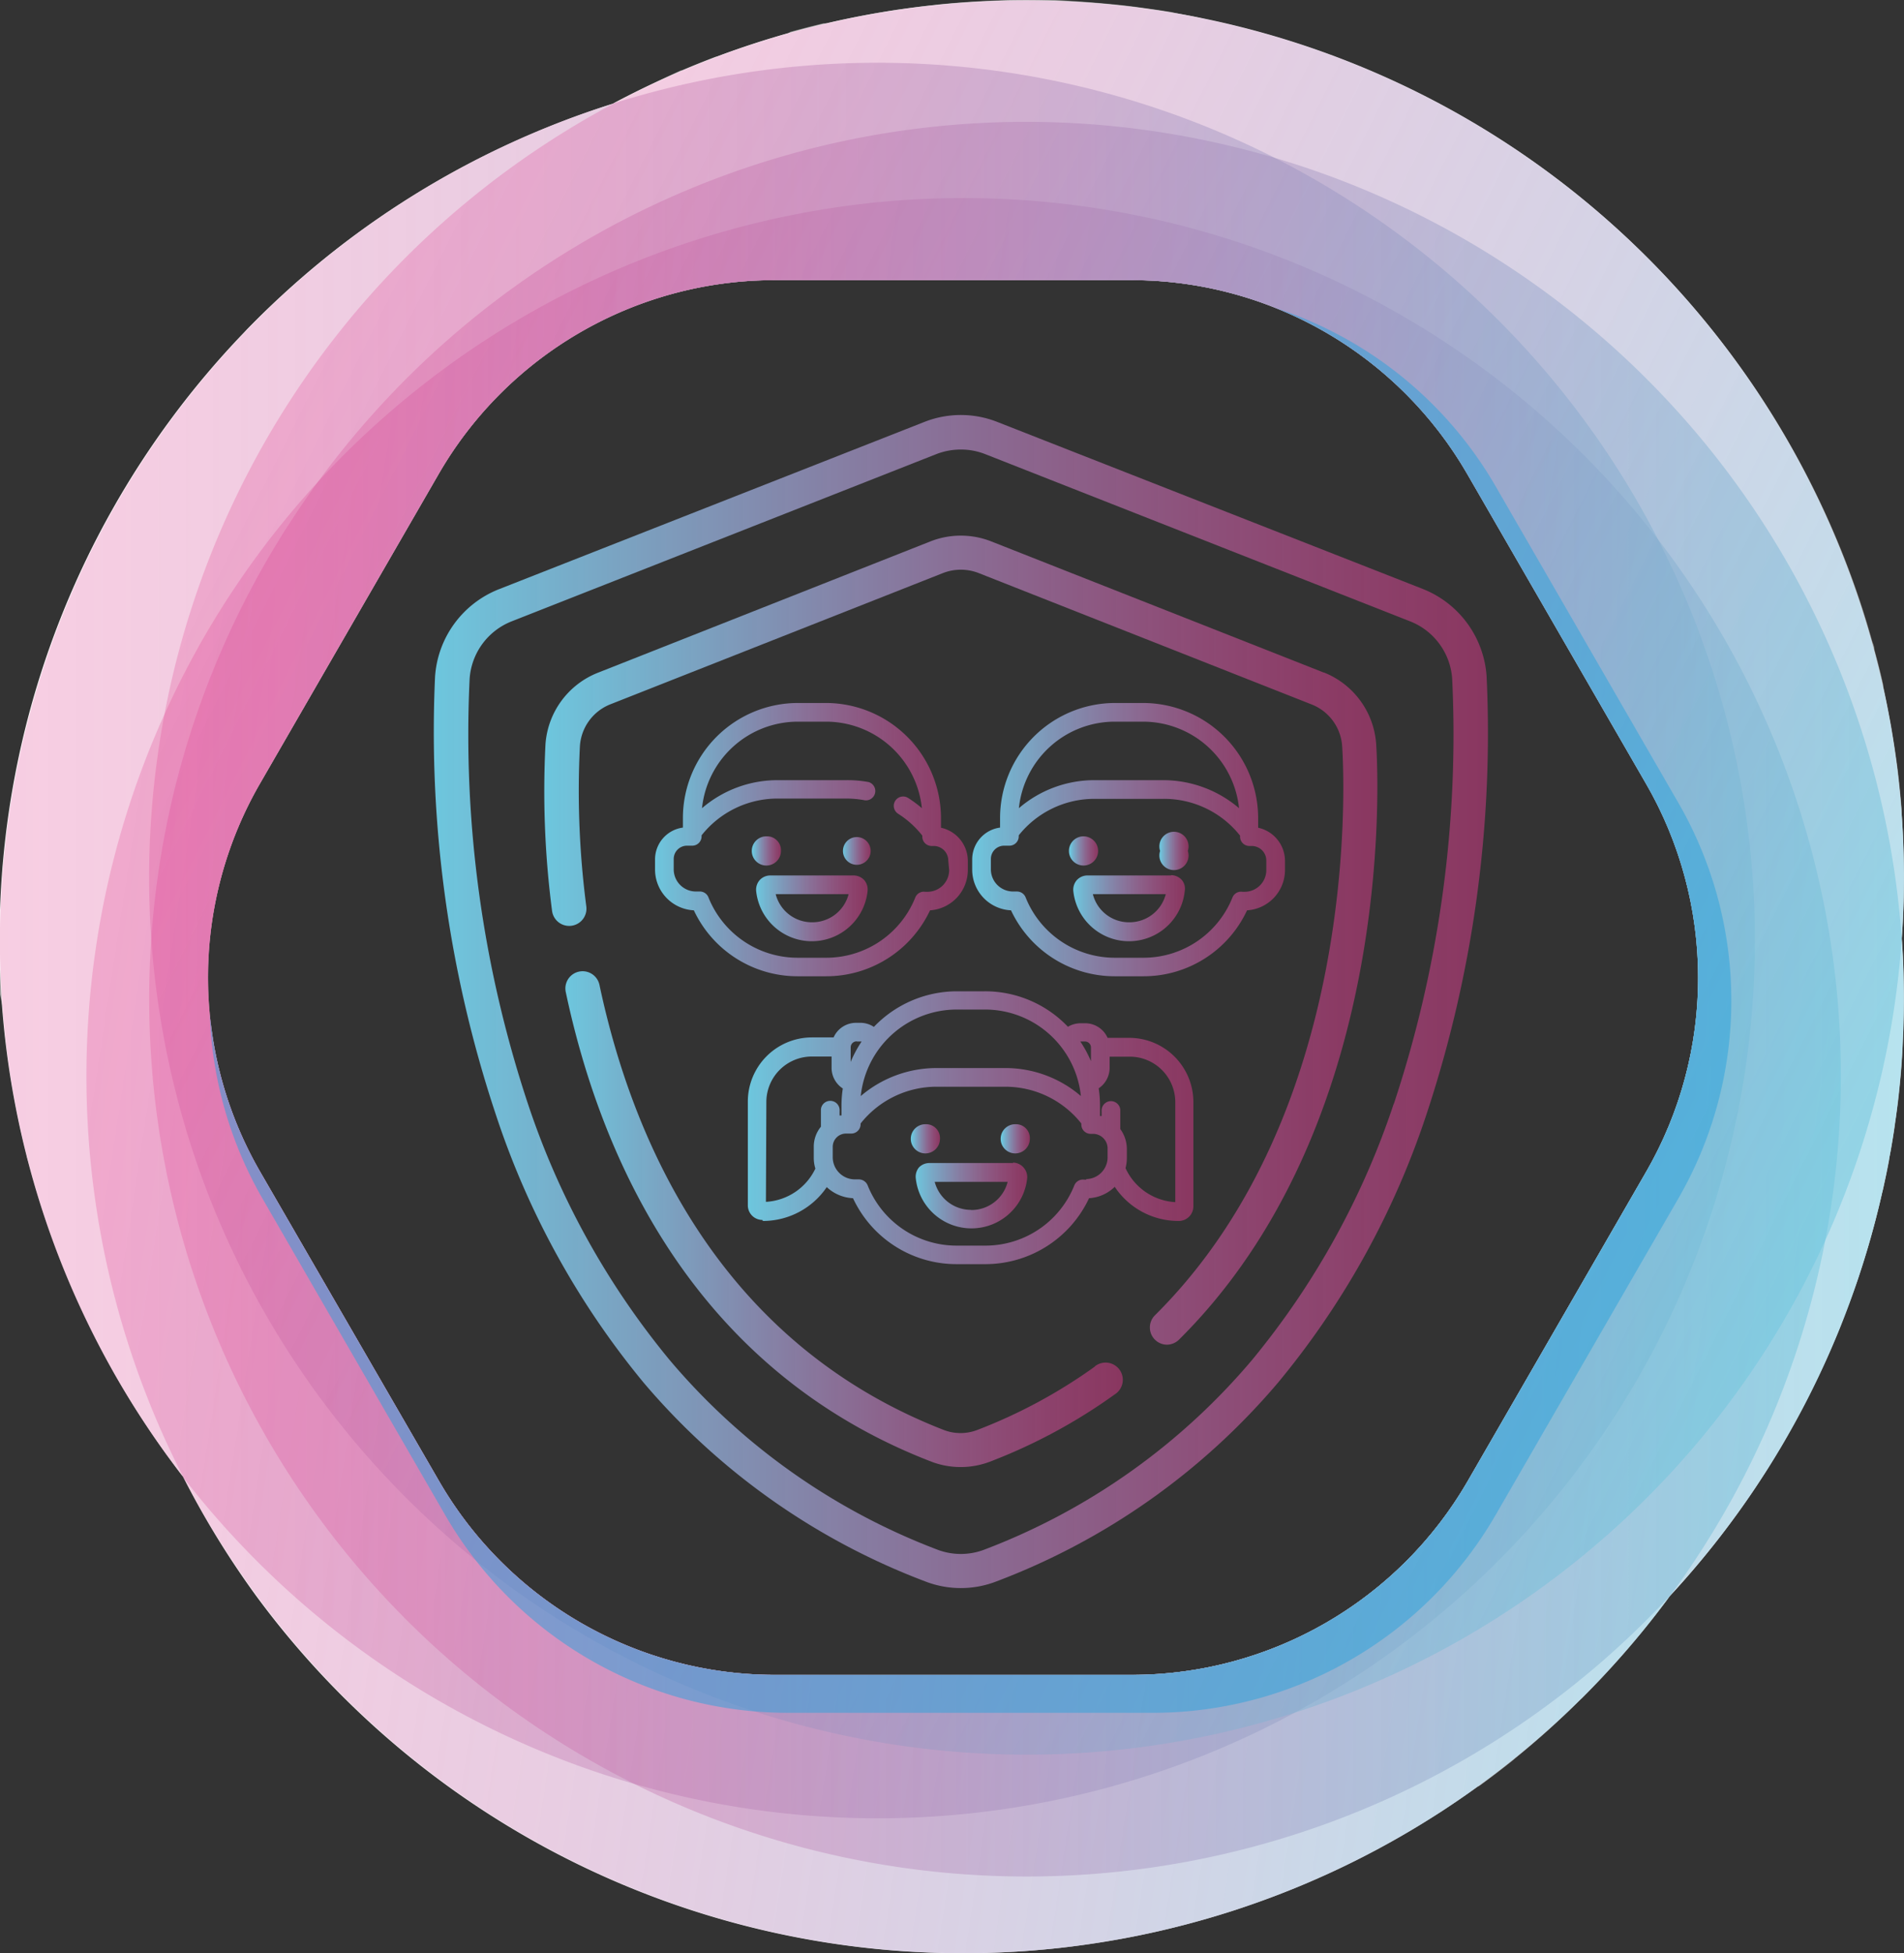<svg xmlns="http://www.w3.org/2000/svg" xmlns:xlink="http://www.w3.org/1999/xlink" viewBox="0 0 130.51 133.87"><rect x="0" y="0" width="130.51" height="133.87" fill="#333333" stroke="none"/><defs><style>.cls-1{fill:none;}.cls-2{isolation:isolate;}.cls-3,.cls-4,.cls-5{fill:#fff;}.cls-10,.cls-4,.cls-7,.cls-8,.cls-9{fill-opacity:0.5;}.cls-11,.cls-5{opacity:0.5;mix-blend-mode:multiply;}.cls-6{clip-path:url(#clip-path);}.cls-7{fill:url(#linear-gradient);}.cls-8{fill:url(#linear-gradient-2);}.cls-9{fill:url(#linear-gradient-3);}.cls-10{fill:url(#linear-gradient-4);}.cls-11{fill:#2aa3dd;}.cls-12{fill:url(#linear-gradient-5);}.cls-13{fill:url(#linear-gradient-6);}.cls-14{fill:url(#linear-gradient-7);}.cls-15{fill:url(#linear-gradient-8);}.cls-16{fill:url(#linear-gradient-9);}.cls-17{fill:url(#linear-gradient-10);}.cls-18{fill:url(#linear-gradient-11);}.cls-19{fill:url(#linear-gradient-12);}.cls-20{fill:url(#linear-gradient-13);}.cls-21{fill:url(#linear-gradient-14);}.cls-22{fill:url(#linear-gradient-15);}.cls-23{fill:url(#linear-gradient-16);}.cls-24{fill:url(#linear-gradient-17);}.cls-25{fill:url(#linear-gradient-18);}.cls-26{fill:url(#linear-gradient-19);}</style><clipPath id="clip-path" transform="translate(0 0)"><path id="SVGID" class="cls-1" d="M130.36,64.29a60,60,0,0,0-2.88-23h0a60.13,60.13,0,0,0-44.87-40h0A60.16,60.16,0,0,0,42,7.11a60.13,60.13,0,0,0-40,41.77h0A60.17,60.17,0,0,0,12.54,101.2a60.47,60.47,0,0,0,5,8.15h0A60.17,60.17,0,0,0,72.66,133.5h0a60.17,60.17,0,0,0,41.78-24.09,60.12,60.12,0,0,0,14-25.35h0A60.13,60.13,0,0,0,130.36,64.29Zm-17.51,16L100.61,101.5a26.6,26.6,0,0,1-23,13.29H53.09a26.6,26.6,0,0,1-23-13.29L17.82,80.29a26.59,26.59,0,0,1,0-26.59L30.06,32.5a26.59,26.59,0,0,1,23-13.3H77.58a26.59,26.59,0,0,1,23,13.3l12.24,21.2A26.59,26.59,0,0,1,112.85,80.29Z"/></clipPath><linearGradient id="linear-gradient" x1="223.14" y1="265.25" x2="343.43" y2="265.25" gradientTransform="translate(343.43 329.69) rotate(180)" gradientUnits="userSpaceOnUse"><stop offset="0" stop-color="#6dc7de"/><stop offset="1" stop-color="#e03b8d" stop-opacity="0.5"/></linearGradient><linearGradient id="linear-gradient-2" x1="231.14" y1="239.72" x2="351.43" y2="239.72" gradientTransform="translate(317.85 354.63) rotate(-171.33)" xlink:href="#linear-gradient"/><linearGradient id="linear-gradient-3" x1="212.92" y1="261.21" x2="333.21" y2="261.21" xlink:href="#linear-gradient"/><linearGradient id="linear-gradient-4" x1="247.49" y1="211.25" x2="367.79" y2="211.25" gradientTransform="translate(250.03 387.22) rotate(-153.26)" xlink:href="#linear-gradient"/><linearGradient id="linear-gradient-5" x1="29.71" y1="68.64" x2="102.01" y2="68.64" gradientTransform="matrix(1, 0, 0, 1, 0, 0)" xlink:href="#linear-gradient"/><linearGradient id="linear-gradient-6" x1="37.31" y1="64.47" x2="94.41" y2="64.47" gradientTransform="matrix(1, 0, 0, 1, 0, 0)" xlink:href="#linear-gradient"/><linearGradient id="linear-gradient-7" x1="38.75" y1="83.56" x2="76.93" y2="83.56" gradientTransform="matrix(1, 0, 0, 1, 0, 0)" xlink:href="#linear-gradient"/><linearGradient id="linear-gradient-8" x1="51.26" y1="77.28" x2="81.83" y2="77.28" gradientTransform="matrix(1, 0, 0, 1, 0, 0)" xlink:href="#linear-gradient"/><linearGradient id="linear-gradient-9" x1="62.53" y1="78.05" x2="64.43" y2="78.05" gradientTransform="matrix(1, 0, 0, 1, 0, 0)" xlink:href="#linear-gradient"/><linearGradient id="linear-gradient-10" x1="68.68" y1="78.05" x2="70.59" y2="78.05" gradientTransform="matrix(1, 0, 0, 1, 0, 0)" xlink:href="#linear-gradient"/><linearGradient id="linear-gradient-11" x1="62.73" y1="81.96" x2="70.38" y2="81.96" gradientTransform="matrix(1, 0, 0, 1, 0, 0)" xlink:href="#linear-gradient"/><linearGradient id="linear-gradient-12" x1="66.64" y1="57.55" x2="88.08" y2="57.55" gradientTransform="matrix(1, 0, 0, 1, 0, 0)" xlink:href="#linear-gradient"/><linearGradient id="linear-gradient-13" x1="73.36" y1="58.32" x2="75.27" y2="58.32" gradientTransform="matrix(1, 0, 0, 1, 0, 0)" xlink:href="#linear-gradient"/><linearGradient id="linear-gradient-14" x1="79.52" y1="58.32" x2="81.42" y2="58.32" gradientTransform="matrix(1, 0, 0, 1, 0, 0)" xlink:href="#linear-gradient"/><linearGradient id="linear-gradient-15" x1="73.57" y1="62.22" x2="81.22" y2="62.22" gradientTransform="matrix(1, 0, 0, 1, 0, 0)" xlink:href="#linear-gradient"/><linearGradient id="linear-gradient-16" x1="44.9" y1="57.55" x2="66.34" y2="57.55" gradientTransform="matrix(1, 0, 0, 1, 0, 0)" xlink:href="#linear-gradient"/><linearGradient id="linear-gradient-17" x1="51.62" y1="58.32" x2="53.53" y2="58.32" gradientTransform="matrix(1, 0, 0, 1, 0, 0)" xlink:href="#linear-gradient"/><linearGradient id="linear-gradient-18" x1="57.78" y1="58.32" x2="59.68" y2="58.32" gradientTransform="matrix(1, 0, 0, 1, 0, 0)" xlink:href="#linear-gradient"/><linearGradient id="linear-gradient-19" x1="51.83" y1="62.22" x2="59.48" y2="62.22" gradientTransform="matrix(1, 0, 0, 1, 0, 0)" xlink:href="#linear-gradient"/></defs><g class="cls-2"><g id="Capa_2" data-name="Capa 2"><g id="Capa_1-2" data-name="Capa 1"><path class="cls-3" d="M130.36,64.29a60,60,0,0,0-2.88-23h0a60.13,60.13,0,0,0-44.87-40h0A60.16,60.16,0,0,0,42,7.11a60.13,60.13,0,0,0-40,41.77h0A60.17,60.17,0,0,0,12.54,101.2a60.47,60.47,0,0,0,5,8.15h0A60.17,60.17,0,0,0,72.66,133.5h0a60.17,60.17,0,0,0,41.78-24.09,60.12,60.12,0,0,0,14-25.35h0A60.13,60.13,0,0,0,130.36,64.29Zm-17.51,16L100.61,101.5a26.6,26.6,0,0,1-23,13.29H53.09a26.6,26.6,0,0,1-23-13.29L17.82,80.29a26.59,26.59,0,0,1,0-26.59L30.06,32.5a26.59,26.59,0,0,1,23-13.3H77.58a26.59,26.59,0,0,1,23,13.3l12.24,21.2A26.59,26.59,0,0,1,112.85,80.29Z" transform="translate(0 0)"/><path class="cls-4" d="M11,49.57h0c.12-.27.25-.53.37-.79A60,60,0,0,1,25.49,20.1h0A60.16,60.16,0,0,1,42,7.11a60.07,60.07,0,0,0-21.16,11.8l-.11.1c-.41.35-.8.71-1.2,1.07l-.23.21c-.36.33-.72.67-1.07,1l-.31.3c-.33.32-.66.66-1,1L16.6,23c-.31.32-.61.65-.9,1l-.4.44c-.28.32-.56.63-.83.95l-.43.5-.77.94c-.15.18-.29.37-.44.56s-.48.61-.71.92l-.45.61-.66.91-.46.66c-.2.3-.41.6-.61.91l-.45.7-.57.9-.45.74c-.18.3-.35.6-.52.9l-.45.79L7,36.25l-.43.84c-.15.29-.3.58-.44.87l-.42.89c-.14.28-.27.56-.4.85s-.27.63-.41.94l-.36.84c-.14.33-.26.66-.39,1s-.22.54-.32.82-.26.71-.39,1.07l-.27.76c-.14.4-.26.81-.39,1.22L2.59,47q-.29.94-.54,1.89h0c-.16.61-.32,1.23-.46,1.84-.05.2-.09.41-.13.61-.1.41-.19.83-.27,1.24-.05.24-.09.48-.14.73s-.14.75-.2,1.12-.09.52-.13.78-.11.73-.16,1.09-.07.52-.1.78-.09.73-.13,1.1,0,.52-.07.77-.07.76-.1,1.14,0,.48,0,.73c0,.44,0,.88-.06,1.33,0,.17,0,.35,0,.53,0,.6,0,1.2,0,1.81,0,.24,0,.48,0,.72S0,66,0,66.32s0,.56,0,.84,0,.66,0,1L.18,69c0,.31.05.63.08.94l.09.91c0,.3.07.61.11.91s.07.62.12.93.08.58.13.88.09.63.15.94l.15.82.18,1a3,3,0,0,1,.07.32c.17.82.36,1.64.57,2.45,0,.21.1.43.16.65s.2.71.3,1.06.12.46.19.68.21.7.33,1l.21.68.36,1,.23.65c.13.35.26.71.4,1.07.07.19.15.39.23.58.15.38.29.75.45,1.12l.19.45A60.09,60.09,0,0,0,7.6,93.69l.2.37c.21.38.43.75.65,1.12l.27.45c.22.36.44.72.67,1.08.1.15.2.3.29.45l.71,1.07.29.42.76,1.08.25.33c.28.39.56.77.85,1.14A60.16,60.16,0,0,1,11,49.57Z" transform="translate(0 0)"/><path class="cls-4" d="M85.93,126.58h0A60.15,60.15,0,0,1,27.84,111h0A60.15,60.15,0,0,1,10.37,64.3a60.15,60.15,0,0,1,1-15.52c-.12.26-.25.52-.37.79h0a60.16,60.16,0,0,0,1.59,51.63h0c.34.66.7,1.32,1.06,2l.19.32c.3.54.62,1.07.94,1.6l.29.47c.3.49.62,1,.94,1.46l.32.48c.42.62.85,1.24,1.3,1.85h0A60.17,60.17,0,0,0,72.66,133.5h0c.94-.11,1.88-.24,2.81-.39l.61-.1c.91-.15,1.81-.32,2.71-.52l.38-.08c.82-.19,1.64-.39,2.46-.61l.47-.13c.89-.24,1.77-.51,2.64-.79l.47-.16c.85-.29,1.69-.59,2.52-.91l.15-.06c.88-.34,1.75-.7,2.6-1.09l.44-.19c1.74-.79,3.44-1.67,5.09-2.62l.29-.17c.84-.48,1.66-1,2.47-1.51l.12-.08c.82-.54,1.62-1.09,2.41-1.66l.06,0c.8-.58,1.59-1.18,2.36-1.8l.15-.13a57.81,57.81,0,0,0,4.44-4l.12-.1c1.43-1.43,2.8-2.94,4.09-4.51l0,0c.65-.79,1.28-1.61,1.9-2.44h0A60.15,60.15,0,0,1,85.93,126.58Z" transform="translate(0 0)"/><path class="cls-4" d="M129.16,81.12c.12-.53.23-1.07.33-1.6,0-.25.09-.5.13-.75.1-.56.19-1.12.27-1.69,0-.19.06-.39.08-.59q.17-1.15.27-2.31v0c.08-.76.13-1.51.17-2.26l0-.57c0-.59.05-1.19.06-1.78V69c0-.65,0-1.3,0-1.94,0-.12,0-.23,0-.35,0-.79-.06-1.59-.12-2.38h0a60.07,60.07,0,0,1-15.12,35.9h0A60.14,60.14,0,0,1,58.13,119h0a60.48,60.48,0,0,1-6.6-1.78,27.08,27.08,0,0,1-18.76-10.18A60.1,60.1,0,0,1,13.25,79h0A60.57,60.57,0,0,1,10.37,64.3,60.15,60.15,0,0,0,27.84,111h0a60.15,60.15,0,0,0,58.09,15.56h0a60.15,60.15,0,0,0,28.51-17.17h0a58.81,58.81,0,0,0,4.49-5.45l.12-.16c.27-.37.53-.75.8-1.13l.28-.41c.24-.35.46-.7.69-1.05.12-.18.24-.36.35-.54s.41-.66.61-1,.26-.42.38-.63.37-.64.55-1,.27-.46.4-.7.33-.62.5-.93l.39-.76.45-.91.39-.82c.14-.3.28-.59.41-.89s.26-.59.38-.88.25-.57.37-.86.25-.64.38-1,.21-.55.32-.83.25-.69.37-1l.27-.76.39-1.2c.06-.21.13-.43.2-.64.19-.62.36-1.24.53-1.86h0c.2-.75.38-1.5.55-2.25C129.07,81.58,129.11,81.35,129.16,81.12Z" transform="translate(0 0)"/><path class="cls-4" d="M25.49,20.1h0A60.19,60.19,0,0,0,13.25,79h0a60.1,60.1,0,0,0,19.52,28.08,25.35,25.35,0,0,1-2.23-3.26L18,82.16a27.12,27.12,0,0,1-3.59-12.08A26.65,26.65,0,0,1,17.82,53.7L30.06,32.5a26.59,26.59,0,0,1,23-13.3H77.58a26.57,26.57,0,0,1,9.88,1.91,27.18,27.18,0,0,1,15.11,12.24L115.07,55a27.12,27.12,0,0,1,0,27.16l-12.5,21.65a27.15,27.15,0,0,1-23.51,13.58h-25c-.85,0-1.69-.06-2.53-.14a60.48,60.48,0,0,0,6.6,1.78h0a60.14,60.14,0,0,0,57.11-18.84h0a60.07,60.07,0,0,0,15.12-35.9h0c.07-.91.11-1.83.13-2.75v-.2c0-1.83,0-3.66-.14-5.49,0-.12,0-.24,0-.36q-.11-1.37-.27-2.73v0c-.11-.85-.24-1.71-.38-2.56l-.09-.53c-.16-.87-.33-1.74-.52-2.61l0-.1c-.18-.82-.39-1.63-.61-2.44,0-.22-.11-.43-.17-.64-.24-.85-.49-1.69-.77-2.53h0a60.13,60.13,0,0,0-44.87-40h0C81.82,1.09,81,1,80.24.82l-.7-.11L77.77.46,77.09.38C75.49.2,73.89.09,72.3,0l-.6,0c-.63,0-1.27,0-1.89,0h-.57C67.62.05,66,.14,64.39.3L64,.35c-.7.07-1.39.16-2.08.26l-.38.05c-1.64.25-3.27.56-4.88.94l-.22,0c-.76.18-1.51.38-2.26.58L54,2.29Q51.51,3,49.13,3.88l-.05,0c-.79.3-1.57.61-2.34.94l-.06,0C45.1,5.55,43.54,6.29,42,7.11h0A60.16,60.16,0,0,0,25.49,20.1Z" transform="translate(0 0)"/><path class="cls-5" d="M79.06,117.39a27.15,27.15,0,0,0,23.51-13.58l12.5-21.65a27.12,27.12,0,0,0,0-27.16l-12.5-21.65A27.18,27.18,0,0,0,87.46,21.11,26.61,26.61,0,0,1,100.61,32.5l12.24,21.2a26.59,26.59,0,0,1,0,26.59L100.61,101.5a26.6,26.6,0,0,1-23,13.29H53.09a26.6,26.6,0,0,1-23-13.29L17.82,80.29a26.53,26.53,0,0,1-3.37-10.21A27.12,27.12,0,0,0,18,82.16l12.5,21.65a25.35,25.35,0,0,0,2.23,3.26,27.08,27.08,0,0,0,18.76,10.18c.84.08,1.68.14,2.53.14Z" transform="translate(0 0)"/><g class="cls-6"><path class="cls-7" d="M17.62,107h0a60.13,60.13,0,0,0,58.09,15.57h0A60.13,60.13,0,0,0,118.24,80h0a60.13,60.13,0,0,0-15.57-58.09h0A60.15,60.15,0,0,0,44.58,6.35h0A60.14,60.14,0,0,0,2.05,48.88h0A60.12,60.12,0,0,0,17.62,107Z" transform="translate(0 0)"/><path class="cls-8" d="M17.58,109.35h0A60.17,60.17,0,0,0,72.66,133.5h0a60.15,60.15,0,0,0,48.46-35.63h0a60.14,60.14,0,0,0-6.63-59.78h0A60.16,60.16,0,0,0,59.41,13.94h0A60.15,60.15,0,0,0,11,49.57h0A60.17,60.17,0,0,0,17.58,109.35Z" transform="translate(0 0)"/><path class="cls-9" d="M27.84,111h0a60.15,60.15,0,0,0,58.09,15.56h0a60.13,60.13,0,0,0,42.53-42.52h0A60.16,60.16,0,0,0,112.9,26h0A60.17,60.17,0,0,0,54.8,10.39h0A60.2,60.2,0,0,0,12.27,52.92h0A60.17,60.17,0,0,0,27.84,111Z" transform="translate(0 0)"/><path class="cls-10" d="M13.25,79h0a60.14,60.14,0,0,0,44.88,40h0a60.14,60.14,0,0,0,57.11-18.84h0A60.12,60.12,0,0,0,127.48,41.3h0a60.13,60.13,0,0,0-44.87-40h0A60.16,60.16,0,0,0,25.49,20.1h0A60.17,60.17,0,0,0,13.25,79Z" transform="translate(0 0)"/><path class="cls-11" d="M79.06,19.77h-25A27.15,27.15,0,0,0,30.54,33.35L18,55a27.17,27.17,0,0,0,0,27.16l12.5,21.65a27.15,27.15,0,0,0,23.52,13.58h25a27.15,27.15,0,0,0,23.51-13.58l12.5-21.65a27.12,27.12,0,0,0,0-27.16l-12.5-21.65A27.15,27.15,0,0,0,79.06,19.77Z" transform="translate(0 0)"/></g><path class="cls-12" d="M101.9,46.37a6.94,6.94,0,0,0-4.36-6L68.39,28.93a6.81,6.81,0,0,0-5.06,0L34.18,40.39a6.94,6.94,0,0,0-4.36,6A83.09,83.09,0,0,0,34,76.43,56.6,56.6,0,0,0,44.1,94.74a47.16,47.16,0,0,0,19.31,13.64,6.75,6.75,0,0,0,4.9,0A47.16,47.16,0,0,0,87.62,94.74,56.6,56.6,0,0,0,97.76,76.43a83.09,83.09,0,0,0,4.14-30.06ZM95.53,75.66a54.61,54.61,0,0,1-9.71,17.55,44.87,44.87,0,0,1-18.36,13,4.52,4.52,0,0,1-3.2,0,44.87,44.87,0,0,1-18.36-13,54.61,54.61,0,0,1-9.71-17.55,80.41,80.41,0,0,1-4-29.13,4.56,4.56,0,0,1,2.87-3.94L64.19,31.12a4.62,4.62,0,0,1,1.67-.31,4.52,4.52,0,0,1,1.66.31L96.67,42.59a4.56,4.56,0,0,1,2.87,3.94,80.41,80.41,0,0,1-4,29.13Z" transform="translate(0 0)"/><path class="cls-13" d="M90.75,46.1l-22.82-9a5.69,5.69,0,0,0-4.14,0L41,46.1A5.7,5.7,0,0,0,37.39,51a63.3,63.3,0,0,0,.45,11.42,1.18,1.18,0,0,0,2.35-.29,61.07,61.07,0,0,1-.44-11,3.31,3.31,0,0,1,2.09-2.86l22.81-9a3.37,3.37,0,0,1,2.42,0l22.81,9A3.31,3.31,0,0,1,92,51.16c.16,2.52,1.17,25.11-12.85,39a1.18,1.18,0,0,0,.83,2,1.21,1.21,0,0,0,.83-.34C95.54,77.21,94.5,53.64,94.33,51a5.7,5.7,0,0,0-3.58-4.91Z" transform="translate(0 0)"/><path class="cls-14" d="M75.06,93.65A35.64,35.64,0,0,1,67,98a3.2,3.2,0,0,1-2.32,0C49.27,92,43.34,78.12,41.09,67.5a1.18,1.18,0,1,0-2.31.49c2.37,11.2,8.66,25.87,25.07,32.19a5.64,5.64,0,0,0,4,0,37.74,37.74,0,0,0,8.57-4.62,1.18,1.18,0,1,0-1.38-1.91Z" transform="translate(0 0)"/><path class="cls-15" d="M52.29,83.68a5.28,5.28,0,0,0,4.38-2.32,2.81,2.81,0,0,0,1.8.76,7.82,7.82,0,0,0,7.12,4.52h1.93a7.85,7.85,0,0,0,7.13-4.52,2.75,2.75,0,0,0,1.76-.78,5.24,5.24,0,0,0,4.39,2.34,1,1,0,0,0,1-1V75.52a4.4,4.4,0,0,0-4.39-4.39H75.92a1.68,1.68,0,0,0-1.55-1h-.31a1.74,1.74,0,0,0-.86.24,7.83,7.83,0,0,0-5.68-2.43H65.59a7.88,7.88,0,0,0-5.69,2.44A1.66,1.66,0,0,0,59,70.1h-.31a1.68,1.68,0,0,0-1.55,1H55.65a4.4,4.4,0,0,0-4.39,4.39v7.12a1,1,0,0,0,1,1Zm22.19-2.83h-.15a.64.64,0,0,0-.69.39,6.56,6.56,0,0,1-6.12,4.13H65.59a6.56,6.56,0,0,1-6.12-4.14.66.66,0,0,0-.6-.4h-.11l-.16,0a1.52,1.52,0,0,1-1.52-1.51v-.72a.91.91,0,0,1,.91-.91h.36a.64.64,0,0,0,.64-.64V77a6.64,6.64,0,0,1,5.19-2.52h4.75A6.64,6.64,0,0,1,74.12,77v.07a.64.64,0,0,0,.64.64h.16a1,1,0,0,1,1,1v.61a1.49,1.49,0,0,1-1.48,1.49Zm6.08-5.33v6.87a4,4,0,0,1-3.41-2.33,2.69,2.69,0,0,0,.09-.7v-.61a2.34,2.34,0,0,0-.45-1.37s0-1.19,0-1.34a.65.65,0,0,0-.7-.57.65.65,0,0,0-.58.7c0,.1,0,.21,0,.32v0l-.11,0v-.69a8.11,8.11,0,0,0-.09-1.21,1.7,1.7,0,0,0,.75-1.4v-.77h1.38a3.12,3.12,0,0,1,3.12,3.11Zm-6.5-4.14h.31a.41.41,0,0,1,.41.41v.94a8,8,0,0,0-.73-1.35Zm-8.47-2.19h1.93a6.61,6.61,0,0,1,6.57,5.93,7.93,7.93,0,0,0-5.16-1.92H64.18A8,8,0,0,0,59,75.12a6.62,6.62,0,0,1,6.57-5.93Zm-6.87,2.19h.34a8.19,8.19,0,0,0-.75,1.4v-1a.41.41,0,0,1,.41-.41Zm-6.19,4.14a3.12,3.12,0,0,1,3.12-3.11H57v.77a1.69,1.69,0,0,0,.77,1.42,7.85,7.85,0,0,0-.09,1.19v.66l-.13,0c0-.1,0-.2,0-.3a.64.64,0,1,0-1.28-.12c0,.14,0,1.19,0,1.19a2.15,2.15,0,0,0-.49,1.38v.72a2.52,2.52,0,0,0,.11.77,4,4,0,0,1-3.39,2.28Z" transform="translate(0 0)"/><path class="cls-16" d="M64.43,78.05a1,1,0,1,1-1-1,.95.95,0,0,1,1,1Z" transform="translate(0 0)"/><path class="cls-17" d="M70.59,78.05a1,1,0,1,1-1-1,.95.95,0,0,1,1,1Z" transform="translate(0 0)"/><path class="cls-18" d="M69.43,79.71H63.69A1,1,0,0,0,63,80a1,1,0,0,0-.23.74,3.84,3.84,0,0,0,7.64,0,1,1,0,0,0-.95-1.06Zm-2.87,3.21A2.57,2.57,0,0,1,64.07,81h5a2.56,2.56,0,0,1-2.48,1.93Z" transform="translate(0 0)"/><path class="cls-19" d="M86.24,56.75v-.69a7.9,7.9,0,0,0-7.88-7.88H76.43a7.89,7.89,0,0,0-7.88,7.88v.66a2.2,2.2,0,0,0-1.91,2.17v.71a2.79,2.79,0,0,0,2.66,2.79,7.85,7.85,0,0,0,7.13,4.52h1.93a7.82,7.82,0,0,0,7.12-4.52,2.77,2.77,0,0,0,2.6-2.76V59a2.33,2.33,0,0,0-1.84-2.27Zm-9.81-7.29h1.93a6.62,6.62,0,0,1,6.57,5.93,8,8,0,0,0-5.16-1.92H75a7.93,7.93,0,0,0-5.16,1.92,6.61,6.61,0,0,1,6.57-5.93ZM86.8,59.63a1.49,1.49,0,0,1-1.49,1.49h-.15a.63.63,0,0,0-.68.39,6.57,6.57,0,0,1-6.12,4.13H76.43a6.58,6.58,0,0,1-6.13-4.14.64.64,0,0,0-.59-.4H69.6l-.17,0a1.52,1.52,0,0,1-1.51-1.52v-.71a.91.91,0,0,1,.91-.91h.36a.64.64,0,0,0,.64-.64v-.07A6.63,6.63,0,0,1,75,54.75h4.75A6.64,6.64,0,0,1,85,57.27v.07a.64.64,0,0,0,.64.64h.16a1,1,0,0,1,1,1Z" transform="translate(0 0)"/><path class="cls-20" d="M75.27,58.32a1,1,0,1,1-1-1,1,1,0,0,1,1,1Z" transform="translate(0 0)"/><path class="cls-21" d="M81.42,58.32a1,1,0,1,1-1.9,0,1,1,0,1,1,1.9,0Z" transform="translate(0 0)"/><path class="cls-22" d="M80.26,60H74.52a1,1,0,0,0-.71.32,1,1,0,0,0-.24.74,3.84,3.84,0,0,0,7.64,0A.92.92,0,0,0,81,60.3a1,1,0,0,0-.71-.32Zm-2.87,3.21a2.55,2.55,0,0,1-2.48-1.93h5a2.57,2.57,0,0,1-2.49,1.93Z" transform="translate(0 0)"/><path class="cls-23" d="M64.5,56.75v-.69a7.9,7.9,0,0,0-7.88-7.88H54.69a7.89,7.89,0,0,0-7.88,7.88v.66a2.2,2.2,0,0,0-1.91,2.17v.71a2.8,2.8,0,0,0,2.66,2.79,7.85,7.85,0,0,0,7.13,4.52h1.93a7.85,7.85,0,0,0,7.13-4.52,2.77,2.77,0,0,0,2.59-2.76V59a2.33,2.33,0,0,0-1.84-2.27Zm.56,2.88a1.49,1.49,0,0,1-1.48,1.49h-.16a.63.63,0,0,0-.68.39,6.57,6.57,0,0,1-6.12,4.13H54.69a6.58,6.58,0,0,1-6.13-4.14.63.63,0,0,0-.59-.4h-.11l-.16,0a1.52,1.52,0,0,1-1.52-1.52v-.71a.91.91,0,0,1,.91-.91h.36a.64.64,0,0,0,.64-.64v-.07a6.64,6.64,0,0,1,5.19-2.52H58a6.88,6.88,0,0,1,1.29.12.64.64,0,0,0,.25-1.25A7.88,7.88,0,0,0,58,53.47H53.28a7.93,7.93,0,0,0-5.16,1.92,6.61,6.61,0,0,1,6.57-5.93h1.93a6.61,6.61,0,0,1,6.57,5.93,7.9,7.9,0,0,0-.94-.7.64.64,0,1,0-.69,1.08,6.59,6.59,0,0,1,1.66,1.5v.07a.64.64,0,0,0,.64.64H64a1,1,0,0,1,1,1Z" transform="translate(0 0)"/><path class="cls-24" d="M53.53,58.32a1,1,0,1,1-1-1,.95.95,0,0,1,1,1Z" transform="translate(0 0)"/><path class="cls-25" d="M59.68,58.32a.95.95,0,1,1-1.9,0,.95.95,0,0,1,1.9,0Z" transform="translate(0 0)"/><path class="cls-26" d="M58.52,60H52.78a1,1,0,0,0-.71.32,1,1,0,0,0-.24.74,3.84,3.84,0,0,0,7.64,0,1,1,0,0,0-.23-.74,1,1,0,0,0-.72-.32Zm-2.87,3.21a2.56,2.56,0,0,1-2.48-1.93h5a2.57,2.57,0,0,1-2.49,1.93Z" transform="translate(0 0)"/></g></g></g></svg>